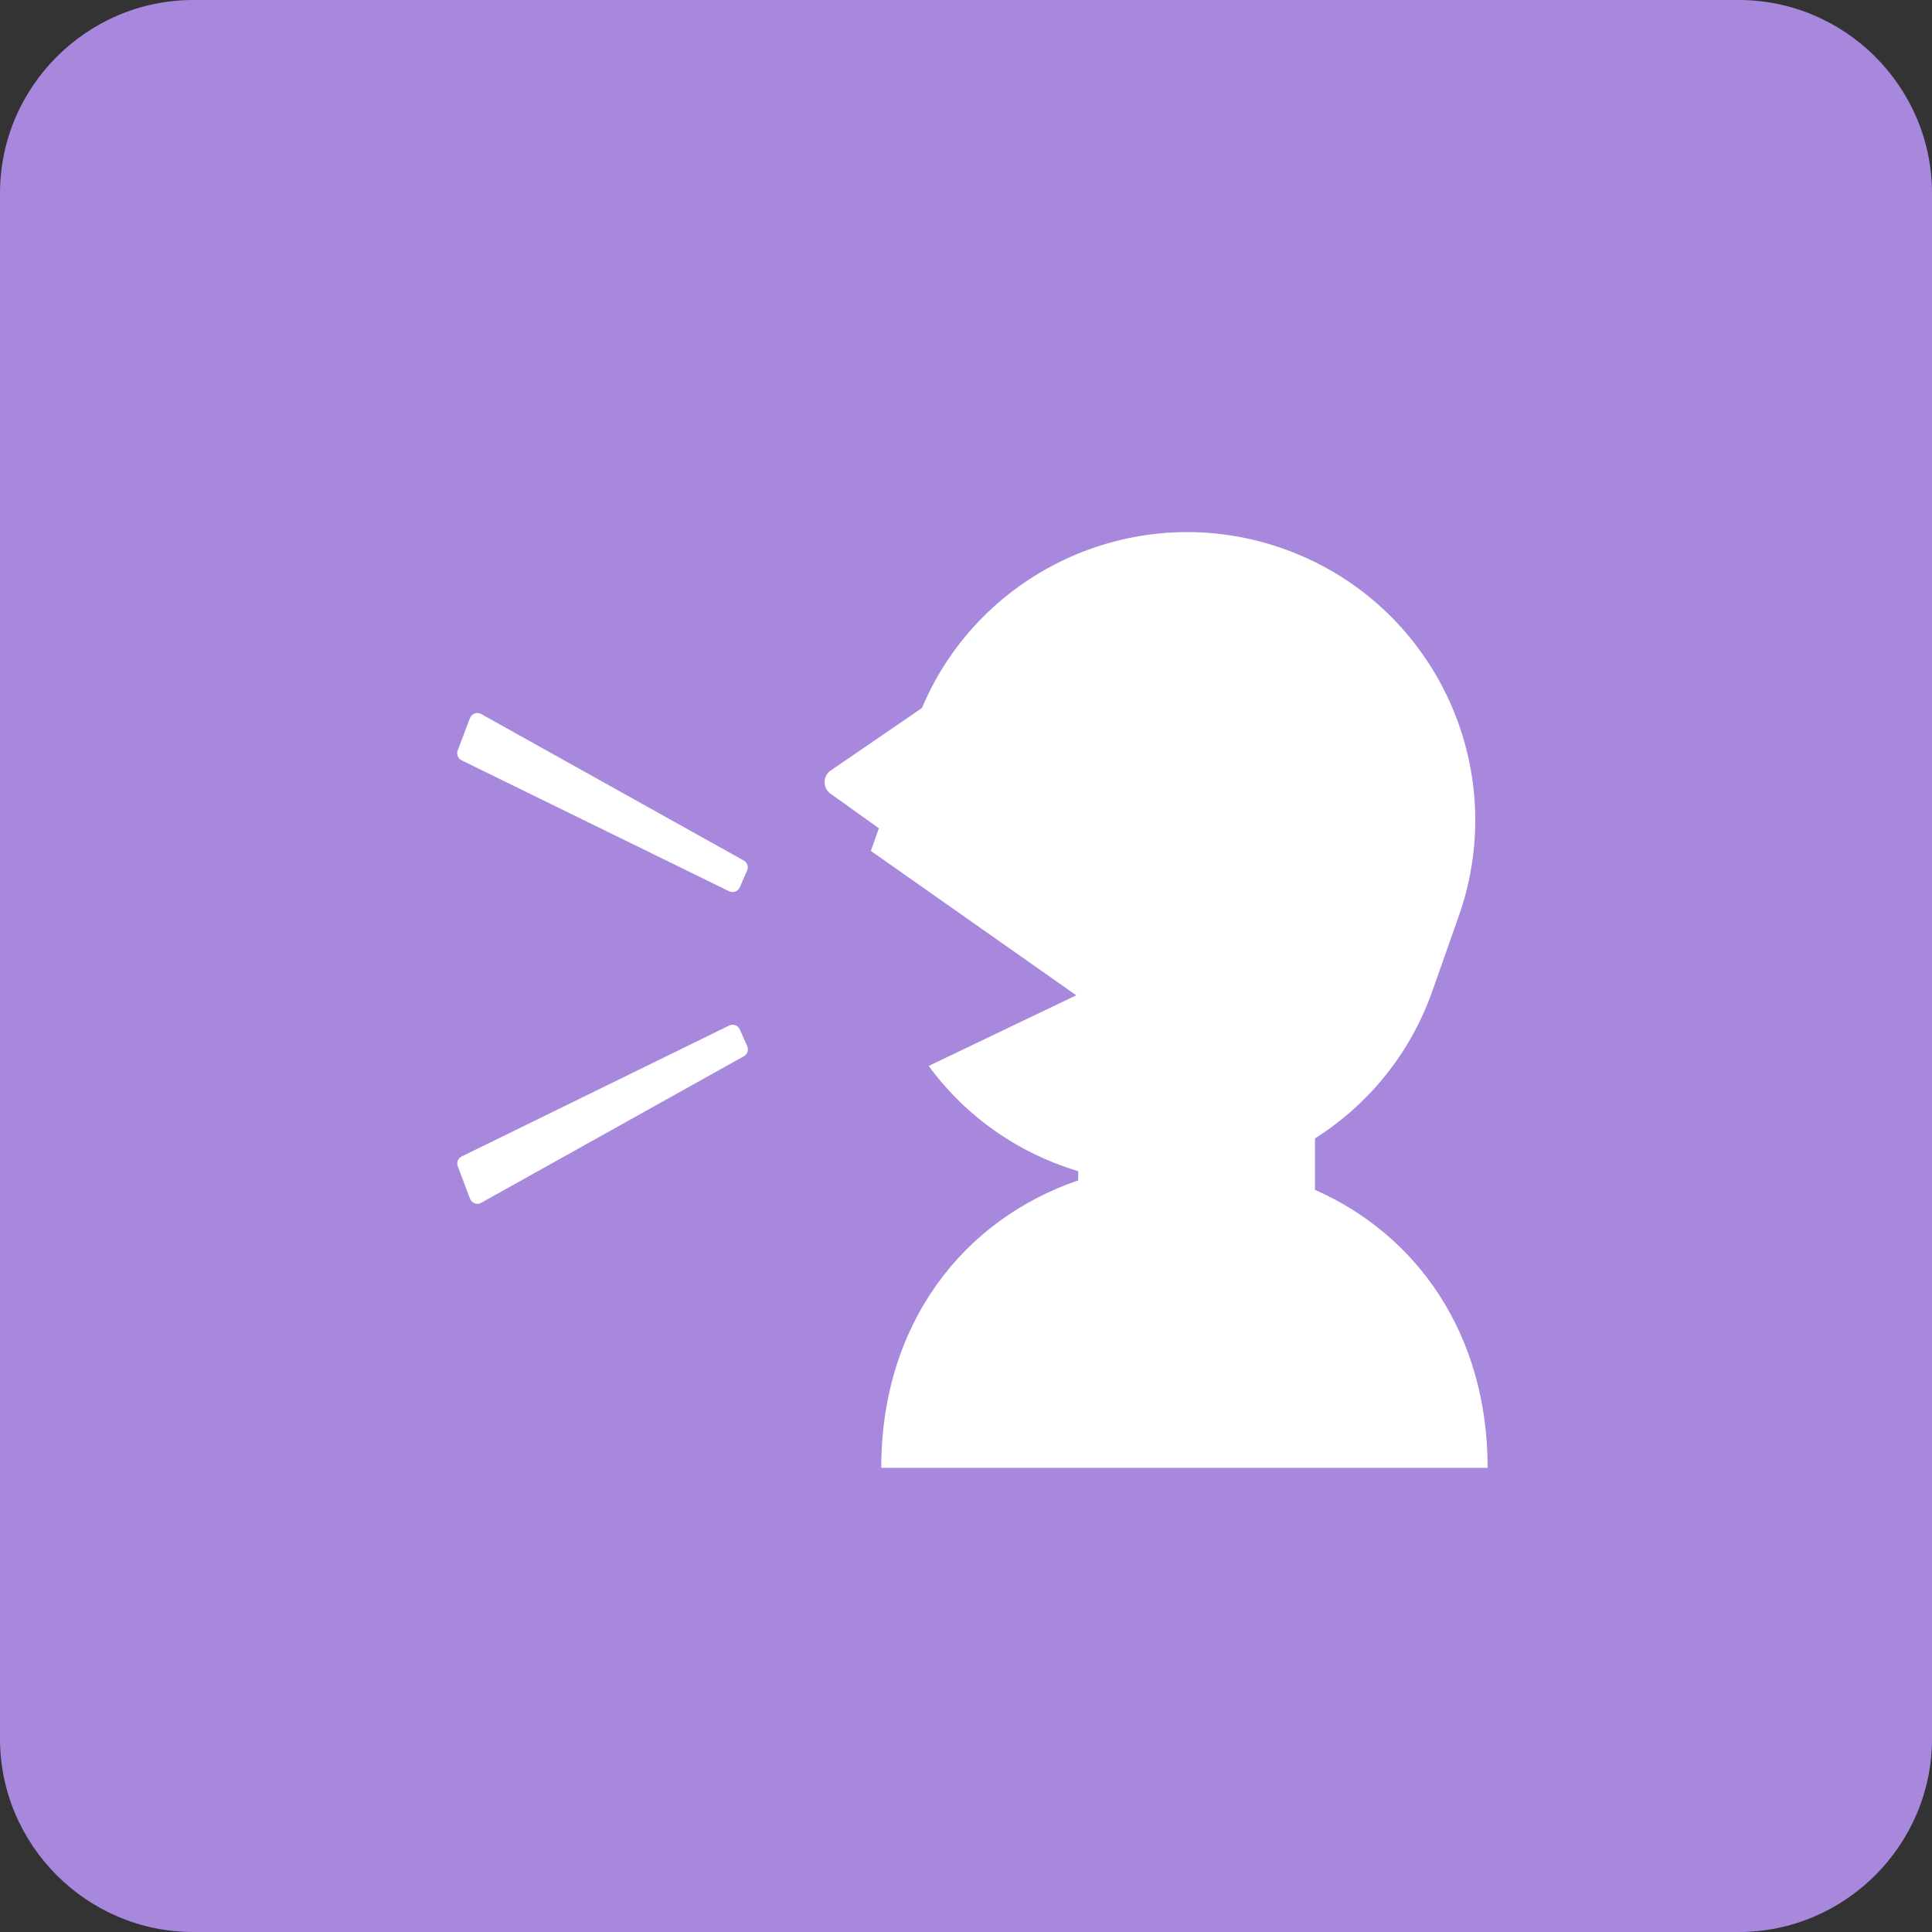 <?xml version="1.0" encoding="utf-8"?>
<!-- Generator: Adobe Illustrator 29.0.1, SVG Export Plug-In . SVG Version: 9.03 Build 54978)  -->
<svg version="1.1" id="レイヤー_1" xmlns="http://www.w3.org/2000/svg" xmlns:xlink="http://www.w3.org/1999/xlink" x="0px"
	 y="0px" viewBox="0 0 30 30" style="enable-background:new 0 0 30 30;" xml:space="preserve">
<rect x="0" y="0" width="30" height="30" fill="#333333" stroke="none"/>
<style type="text/css">
	.ドロップシャドウ{fill:none;}
	.光彩_x0020_外側_x0020_5_x0020_pt{fill:none;}
	.青のネオン{fill:none;stroke:#8AACDA;stroke-width:7;stroke-linecap:round;stroke-linejoin:round;}
	.クロムハイライト{fill:url(#SVGID_1_);stroke:#FFFFFF;stroke-width:0.363;stroke-miterlimit:1;}
	.ジャイブ_GS{fill:#FFDD00;}
	.Alyssa_GS{fill:#A6D0E4;}
	.st0{fill:#A788DD;}
	.st1{fill:#FFFFFF;}
</style>
<linearGradient id="SVGID_1_" gradientUnits="userSpaceOnUse" x1="-405.658" y1="-579.822" x2="-405.658" y2="-580.822">
	<stop  offset="0" style="stop-color:#656565"/>
	<stop  offset="0.618" style="stop-color:#1B1B1B"/>
	<stop  offset="0.629" style="stop-color:#545454"/>
	<stop  offset="0.983" style="stop-color:#3E3E3E"/>
</linearGradient>
<g>
	<path class="st0" d="M30,27c0,1.65-1.35,3-3,3H3c-1.65,0-3-1.35-3-3V3c0-1.65,1.35-3,3-3h24c1.65,0,3,1.35,3,3V27z"/>
	<g>
		<path class="st1" d="M13.684,22.792H23.1c0-2.077-1.096-3.617-2.681-4.316v-0.799c0.819-0.519,1.476-1.305,1.823-2.289l0.41-1.164
			c0.822-2.33-0.401-4.885-2.731-5.706c-2.243-0.791-4.694,0.314-5.606,2.477l-1.433,0.981c-0.054,0.047-0.083,0.117-0.077,0.188
			c0.006,0.071,0.046,0.135,0.108,0.172l0.734,0.525c-0.075,0.212-0.124,0.352-0.124,0.352l3.189,2.242l-2.292,1.097
			c0.514,0.699,1.235,1.257,2.116,1.567c0.069,0.024,0.137,0.046,0.206,0.067v0.143C14.956,18.939,13.684,20.554,13.684,22.792z"/>
		<path class="st1" d="M11.55,13.363l-4.079-2.276c-0.018-0.01-0.039-0.015-0.059-0.015c-0.014,0-0.028,0.002-0.042,0.007
			c-0.033,0.012-0.059,0.038-0.072,0.071l-0.191,0.504c-0.022,0.058,0.004,0.124,0.06,0.152l4.156,2.034
			c0.017,0.008,0.035,0.012,0.053,0.012c0.014,0,0.028-0.003,0.042-0.008c0.031-0.012,0.056-0.035,0.069-0.065l0.114-0.262
			C11.627,13.461,11.605,13.394,11.55,13.363z"/>
		<path class="st1" d="M11.488,15.985c-0.013-0.03-0.038-0.054-0.069-0.065c-0.013-0.005-0.028-0.008-0.042-0.008
			c-0.018,0-0.037,0.004-0.053,0.012l-4.156,2.034c-0.056,0.027-0.082,0.093-0.06,0.152l0.191,0.504
			c0.012,0.033,0.039,0.059,0.072,0.071c0.013,0.005,0.027,0.008,0.042,0.008c0.02,0,0.041-0.005,0.059-0.016l4.079-2.276
			c0.054-0.03,0.077-0.097,0.052-0.154L11.488,15.985z"/>
	</g>
</g>
</svg>
